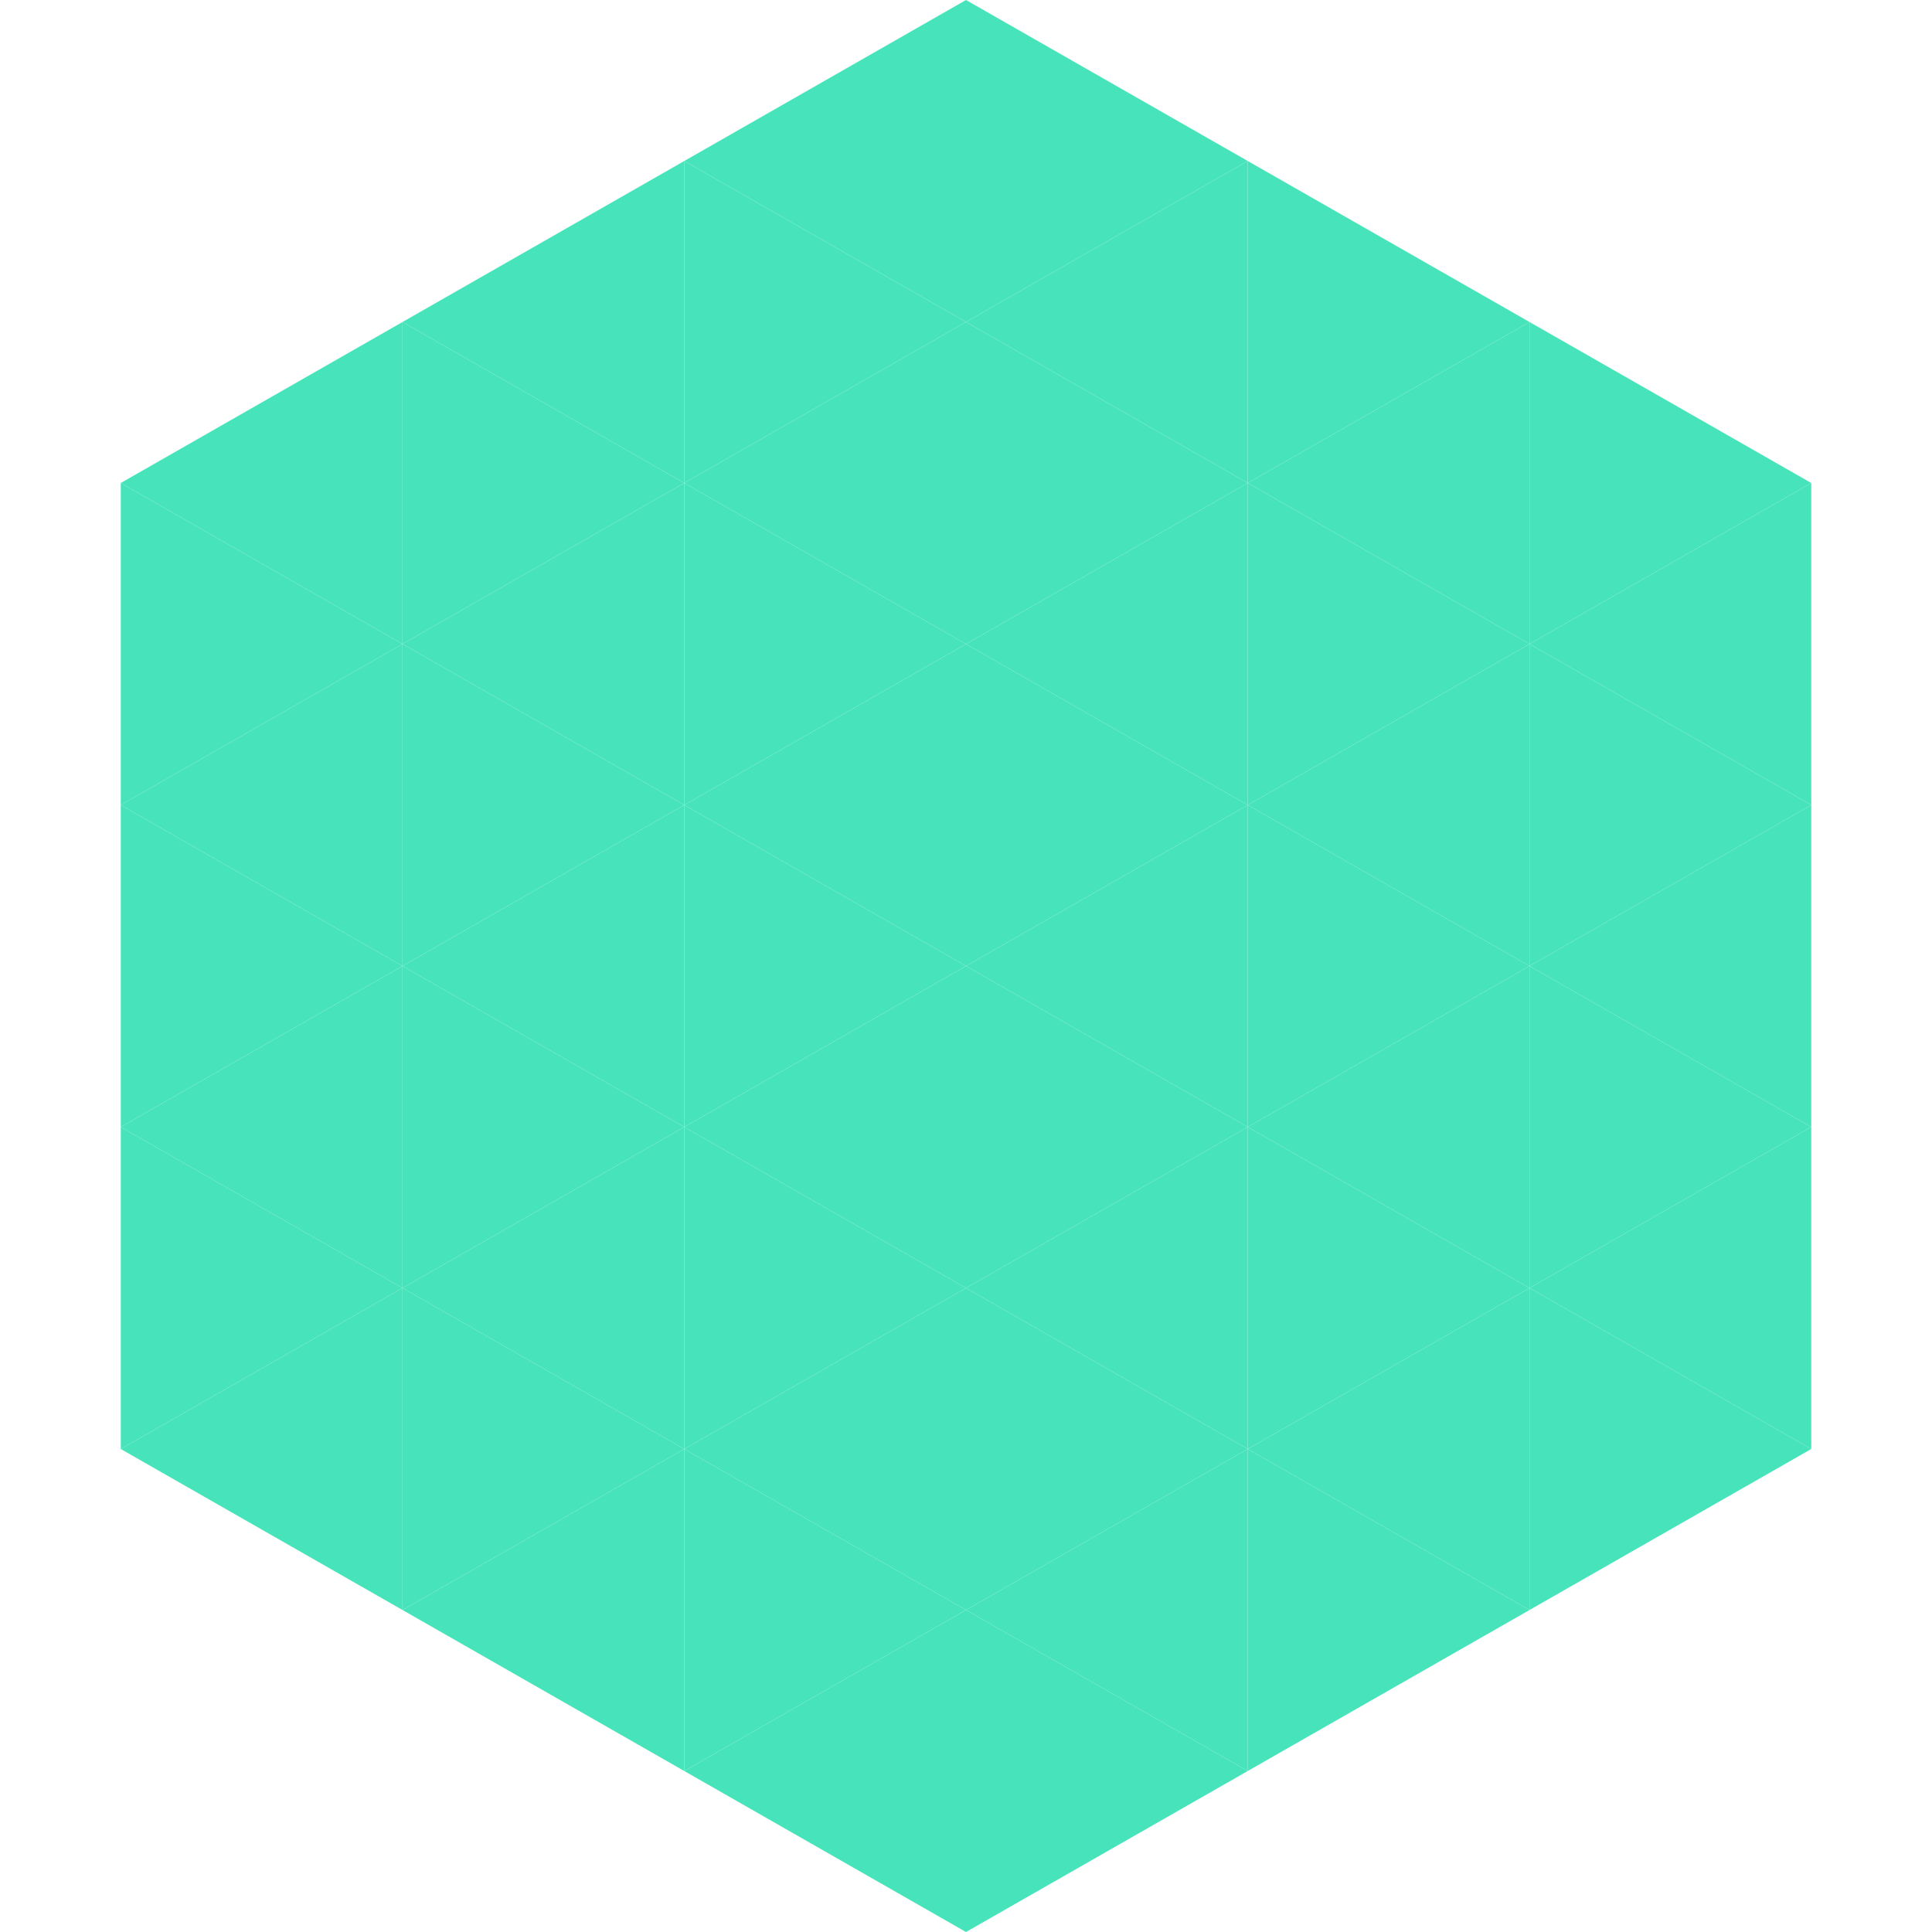 <?xml version="1.0"?>
<!-- Generated by SVGo -->
<svg width="240" height="240"
     xmlns="http://www.w3.org/2000/svg"
     xmlns:xlink="http://www.w3.org/1999/xlink">
<polygon points="50,40 15,60 50,80" style="fill:rgb(71,228,187)" />
<polygon points="190,40 225,60 190,80" style="fill:rgb(71,228,187)" />
<polygon points="15,60 50,80 15,100" style="fill:rgb(71,228,187)" />
<polygon points="225,60 190,80 225,100" style="fill:rgb(71,228,187)" />
<polygon points="50,80 15,100 50,120" style="fill:rgb(71,228,187)" />
<polygon points="190,80 225,100 190,120" style="fill:rgb(71,228,187)" />
<polygon points="15,100 50,120 15,140" style="fill:rgb(71,228,187)" />
<polygon points="225,100 190,120 225,140" style="fill:rgb(71,228,187)" />
<polygon points="50,120 15,140 50,160" style="fill:rgb(71,228,187)" />
<polygon points="190,120 225,140 190,160" style="fill:rgb(71,228,187)" />
<polygon points="15,140 50,160 15,180" style="fill:rgb(71,228,187)" />
<polygon points="225,140 190,160 225,180" style="fill:rgb(71,228,187)" />
<polygon points="50,160 15,180 50,200" style="fill:rgb(71,228,187)" />
<polygon points="190,160 225,180 190,200" style="fill:rgb(71,228,187)" />
<polygon points="15,180 50,200 15,220" style="fill:rgb(255,255,255); fill-opacity:0" />
<polygon points="225,180 190,200 225,220" style="fill:rgb(255,255,255); fill-opacity:0" />
<polygon points="50,0 85,20 50,40" style="fill:rgb(255,255,255); fill-opacity:0" />
<polygon points="190,0 155,20 190,40" style="fill:rgb(255,255,255); fill-opacity:0" />
<polygon points="85,20 50,40 85,60" style="fill:rgb(71,228,187)" />
<polygon points="155,20 190,40 155,60" style="fill:rgb(71,228,187)" />
<polygon points="50,40 85,60 50,80" style="fill:rgb(71,228,187)" />
<polygon points="190,40 155,60 190,80" style="fill:rgb(71,228,187)" />
<polygon points="85,60 50,80 85,100" style="fill:rgb(71,228,187)" />
<polygon points="155,60 190,80 155,100" style="fill:rgb(71,228,187)" />
<polygon points="50,80 85,100 50,120" style="fill:rgb(71,228,187)" />
<polygon points="190,80 155,100 190,120" style="fill:rgb(71,228,187)" />
<polygon points="85,100 50,120 85,140" style="fill:rgb(71,228,187)" />
<polygon points="155,100 190,120 155,140" style="fill:rgb(71,228,187)" />
<polygon points="50,120 85,140 50,160" style="fill:rgb(71,228,187)" />
<polygon points="190,120 155,140 190,160" style="fill:rgb(71,228,187)" />
<polygon points="85,140 50,160 85,180" style="fill:rgb(71,228,187)" />
<polygon points="155,140 190,160 155,180" style="fill:rgb(71,228,187)" />
<polygon points="50,160 85,180 50,200" style="fill:rgb(71,228,187)" />
<polygon points="190,160 155,180 190,200" style="fill:rgb(71,228,187)" />
<polygon points="85,180 50,200 85,220" style="fill:rgb(71,228,187)" />
<polygon points="155,180 190,200 155,220" style="fill:rgb(71,228,187)" />
<polygon points="120,0 85,20 120,40" style="fill:rgb(71,228,187)" />
<polygon points="120,0 155,20 120,40" style="fill:rgb(71,228,187)" />
<polygon points="85,20 120,40 85,60" style="fill:rgb(71,228,187)" />
<polygon points="155,20 120,40 155,60" style="fill:rgb(71,228,187)" />
<polygon points="120,40 85,60 120,80" style="fill:rgb(71,228,187)" />
<polygon points="120,40 155,60 120,80" style="fill:rgb(71,228,187)" />
<polygon points="85,60 120,80 85,100" style="fill:rgb(71,228,187)" />
<polygon points="155,60 120,80 155,100" style="fill:rgb(71,228,187)" />
<polygon points="120,80 85,100 120,120" style="fill:rgb(71,228,187)" />
<polygon points="120,80 155,100 120,120" style="fill:rgb(71,228,187)" />
<polygon points="85,100 120,120 85,140" style="fill:rgb(71,228,187)" />
<polygon points="155,100 120,120 155,140" style="fill:rgb(71,228,187)" />
<polygon points="120,120 85,140 120,160" style="fill:rgb(71,228,187)" />
<polygon points="120,120 155,140 120,160" style="fill:rgb(71,228,187)" />
<polygon points="85,140 120,160 85,180" style="fill:rgb(71,228,187)" />
<polygon points="155,140 120,160 155,180" style="fill:rgb(71,228,187)" />
<polygon points="120,160 85,180 120,200" style="fill:rgb(71,228,187)" />
<polygon points="120,160 155,180 120,200" style="fill:rgb(71,228,187)" />
<polygon points="85,180 120,200 85,220" style="fill:rgb(71,228,187)" />
<polygon points="155,180 120,200 155,220" style="fill:rgb(71,228,187)" />
<polygon points="120,200 85,220 120,240" style="fill:rgb(71,228,187)" />
<polygon points="120,200 155,220 120,240" style="fill:rgb(71,228,187)" />
<polygon points="85,220 120,240 85,260" style="fill:rgb(255,255,255); fill-opacity:0" />
<polygon points="155,220 120,240 155,260" style="fill:rgb(255,255,255); fill-opacity:0" />
</svg>
